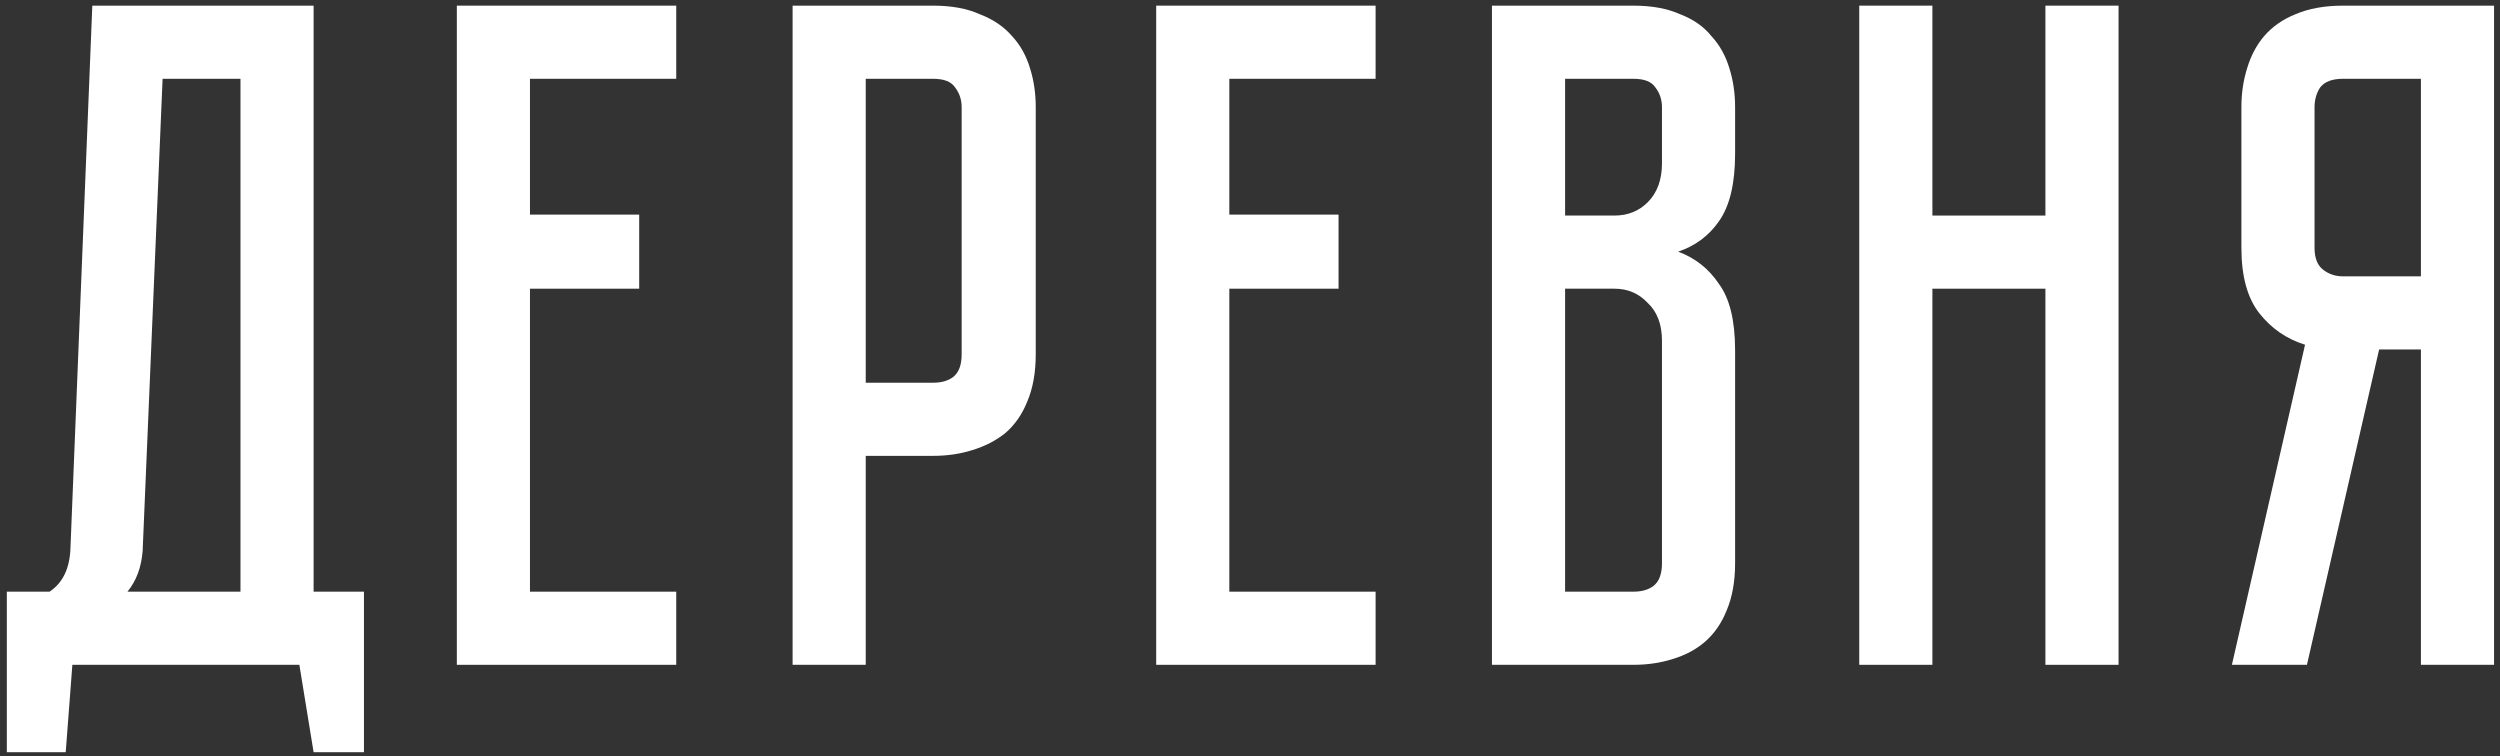 <?xml version="1.0" encoding="UTF-8"?> <svg xmlns="http://www.w3.org/2000/svg" width="314" height="95" viewBox="0 0 314 95" fill="none"><rect x="0" y="0" width="314" height="95" fill="#333333" stroke="none"/><path d="M45.712 74.314V94.475H39.389L37.6 83.5H9.089L8.254 94.475H0.857V74.314H6.226C7.896 73.201 8.771 71.372 8.85 68.827L11.594 0.71H39.389V74.314H45.712ZM30.204 74.314V9.896H20.422L17.916 69.185C17.757 71.253 17.121 72.962 16.008 74.314H30.204Z" fill="white"></path><path d="M84.935 0.71V9.896H66.564V26.955H80.283V36.26H66.564V74.314H84.935V83.5H57.378V0.71H84.935Z" fill="white"></path><path d="M130.09 44.491C130.09 46.797 129.732 48.786 129.016 50.456C128.38 52.046 127.465 53.358 126.272 54.392C125.079 55.347 123.688 56.062 122.097 56.54C120.586 57.017 118.956 57.255 117.206 57.255H108.736V83.5H99.551V0.71H117.206C119.512 0.71 121.461 1.068 123.051 1.784C124.722 2.42 126.074 3.335 127.107 4.528C128.141 5.641 128.897 6.993 129.374 8.584C129.851 10.095 130.09 11.725 130.09 13.475V44.491ZM120.785 13.475C120.785 12.52 120.507 11.685 119.95 10.97C119.473 10.254 118.558 9.896 117.206 9.896H108.736V48.07H117.206C118.24 48.07 119.075 47.831 119.711 47.354C120.427 46.797 120.785 45.843 120.785 44.491V13.475Z" fill="white"></path><path d="M172.775 0.71V9.896H154.403V26.955H168.122V36.26H154.403V74.314H172.775V83.5H145.218V0.71H172.775Z" fill="white"></path><path d="M205.165 0.71C207.471 0.71 209.42 1.068 211.01 1.784C212.68 2.42 213.992 3.335 214.947 4.528C215.981 5.641 216.736 6.993 217.213 8.584C217.691 10.095 217.929 11.725 217.929 13.475V19.32C217.929 23.058 217.253 25.881 215.901 27.79C214.629 29.619 212.919 30.892 210.772 31.607C212.919 32.403 214.629 33.755 215.901 35.663C217.253 37.492 217.929 40.276 217.929 44.014V70.736C217.929 73.042 217.571 75.03 216.856 76.7C216.219 78.291 215.305 79.603 214.112 80.637C212.998 81.591 211.646 82.307 210.056 82.784C208.545 83.261 206.914 83.5 205.165 83.5H187.39V0.71H205.165ZM208.744 42.821C208.744 40.753 208.147 39.163 206.954 38.049C205.841 36.856 204.449 36.26 202.779 36.26H196.576V74.314H205.165C206.199 74.314 207.034 74.076 207.67 73.599C208.386 73.042 208.744 72.088 208.744 70.736V42.821ZM208.744 13.475C208.744 12.52 208.465 11.685 207.908 10.97C207.431 10.254 206.517 9.896 205.165 9.896H196.576V27.074H202.779C204.449 27.074 205.841 26.517 206.954 25.404C208.147 24.211 208.744 22.581 208.744 20.513V13.475Z" fill="white"></path><path d="M256.905 0.71H266.09V83.5H256.905V36.26H242.709V83.5H233.523V0.71H242.709V27.074H256.905V0.71Z" fill="white"></path><path d="M313.252 0.71V83.5H304.067V43.895H298.818L289.751 83.5H280.327L289.513 43.298C287.207 42.582 285.298 41.27 283.787 39.361C282.276 37.453 281.52 34.709 281.52 31.13V13.475C281.52 11.725 281.759 10.095 282.236 8.584C282.713 6.993 283.429 5.641 284.383 4.528C285.417 3.335 286.729 2.42 288.32 1.784C289.99 1.068 291.978 0.71 294.285 0.71H313.252ZM304.067 9.896H294.285C292.933 9.896 291.978 10.254 291.422 10.97C290.944 11.685 290.706 12.52 290.706 13.475V31.13C290.706 32.403 291.064 33.317 291.779 33.874C292.495 34.431 293.33 34.709 294.285 34.709H304.067V9.896Z" fill="white"></path></svg> 